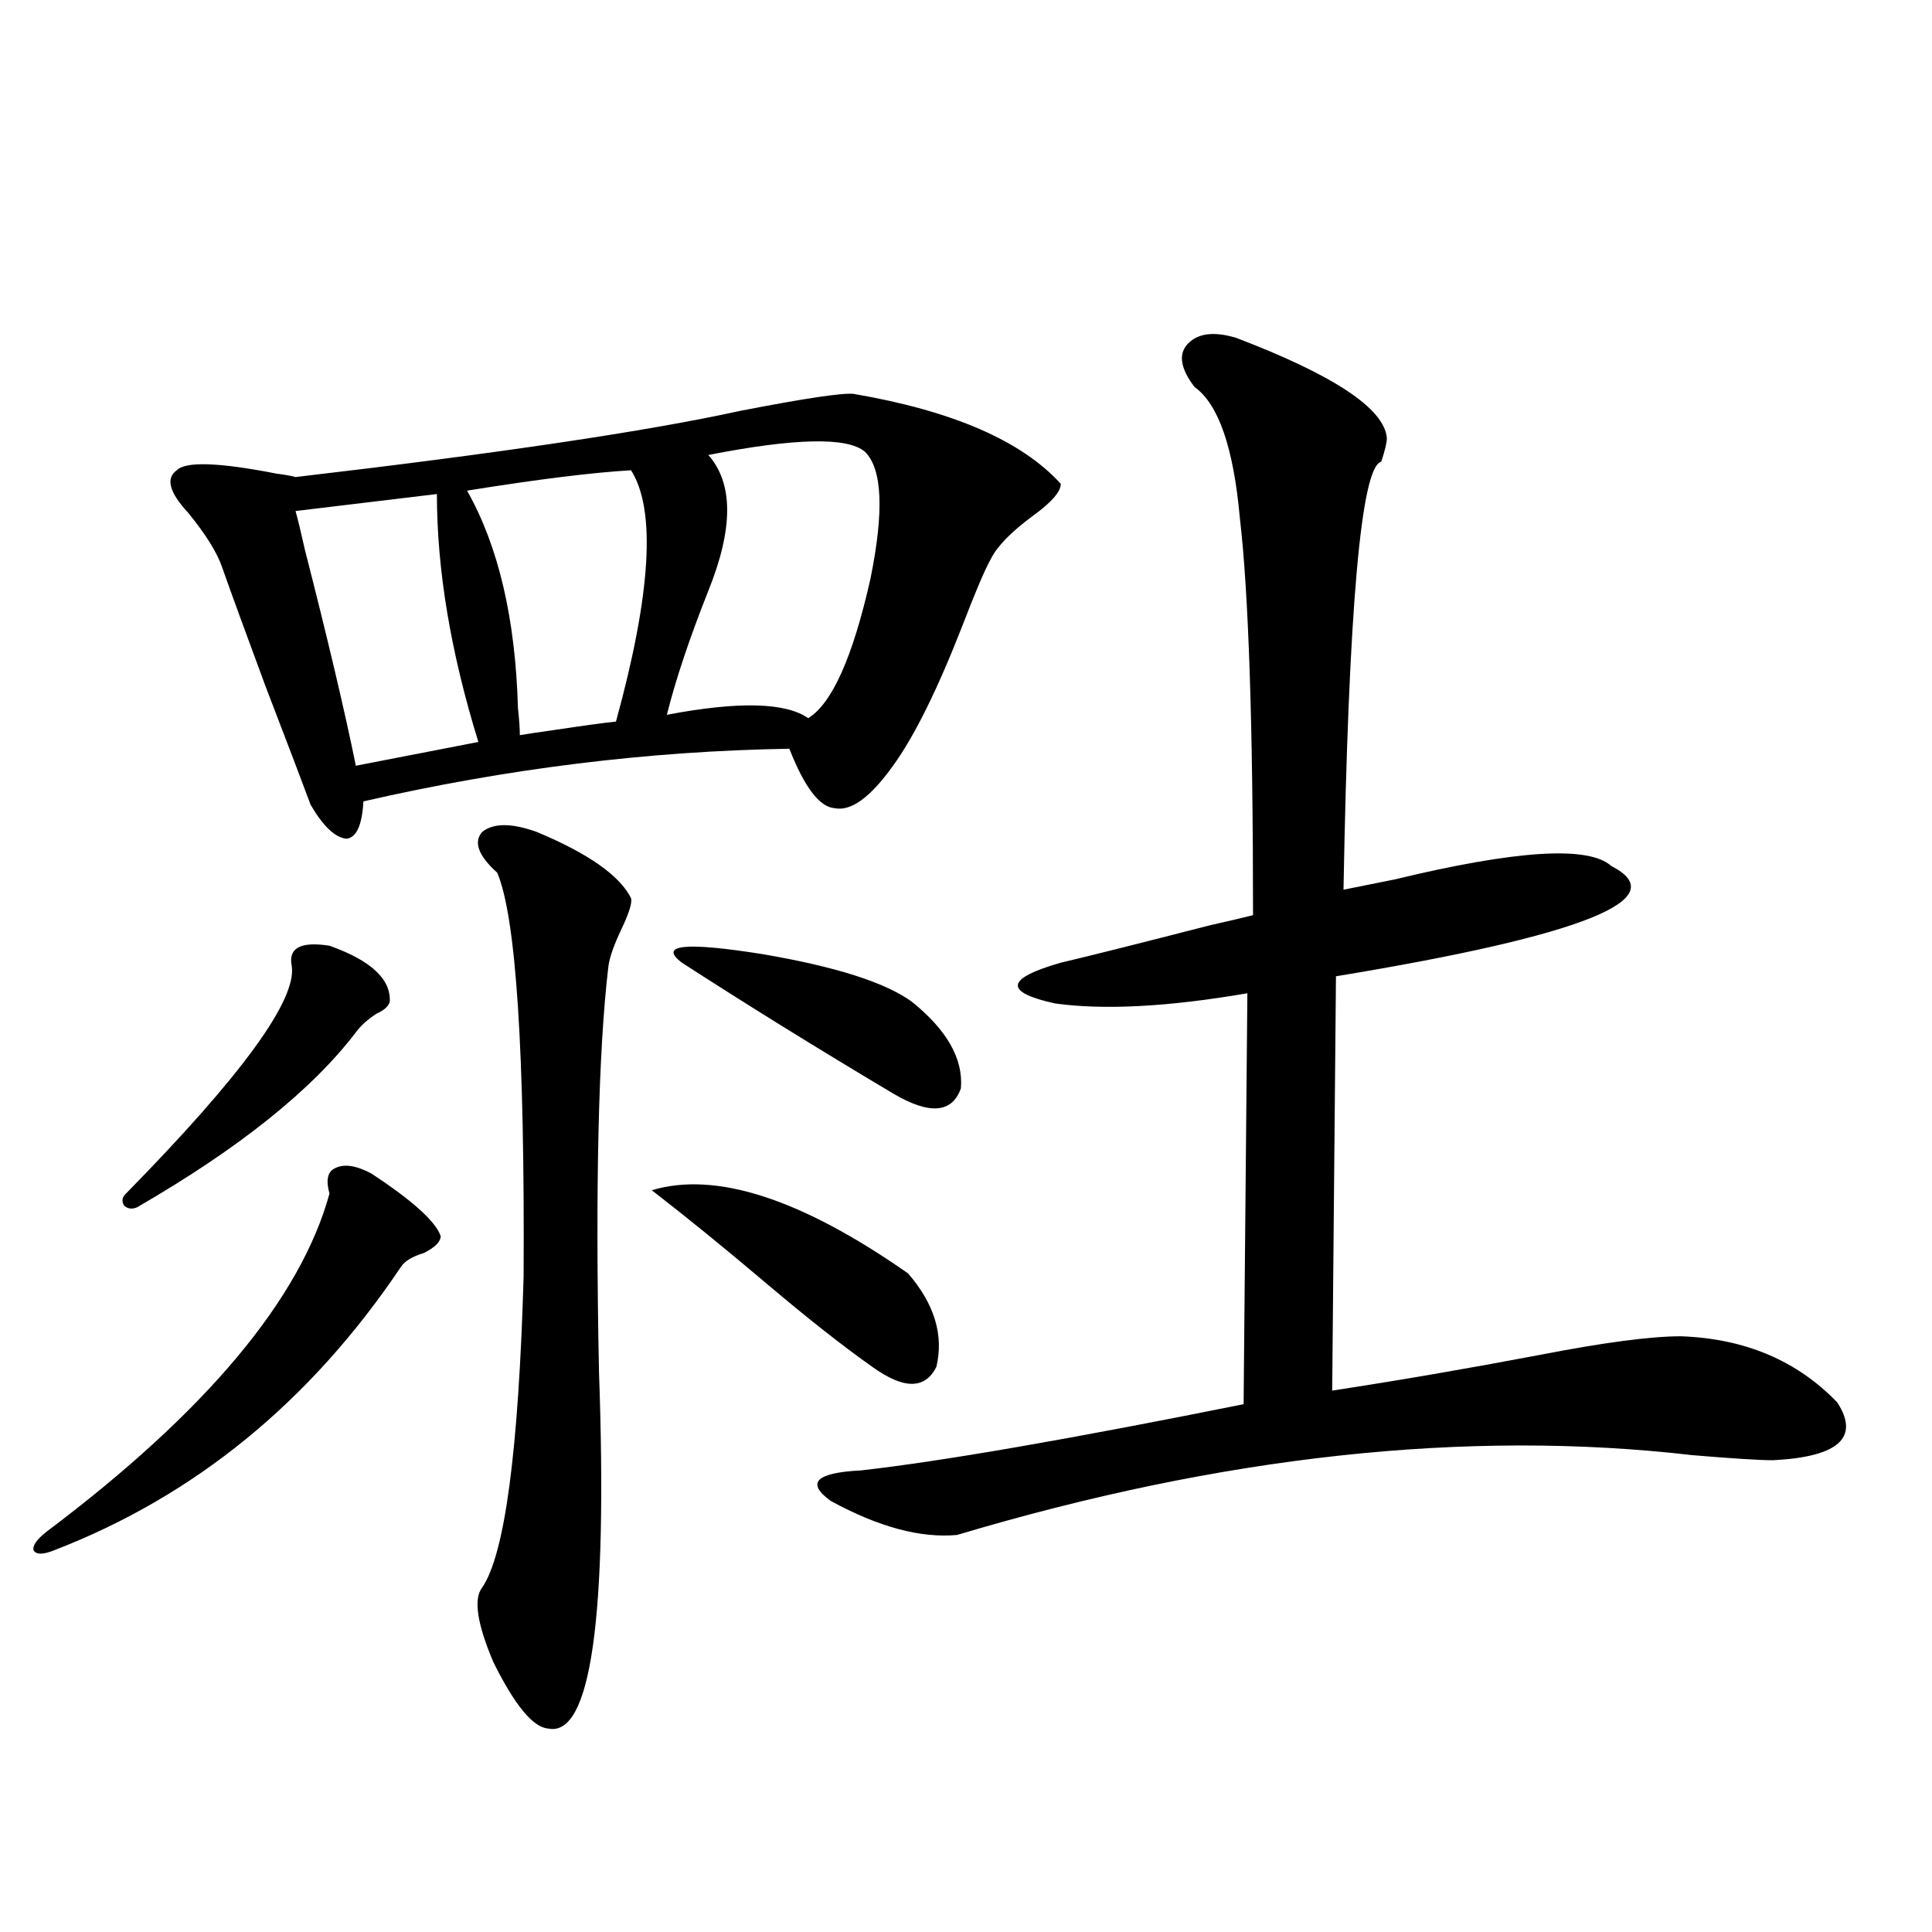 <?xml version="1.0" encoding="utf-8"?>
<!-- Generator: Adobe Illustrator 16.0.0, SVG Export Plug-In . SVG Version: 6.00 Build 0)  -->
<!DOCTYPE svg PUBLIC "-//W3C//DTD SVG 1.1//EN" "http://www.w3.org/Graphics/SVG/1.1/DTD/svg11.dtd">
<svg version="1.1" id="图层_1" xmlns="http://www.w3.org/2000/svg" xmlns:xlink="http://www.w3.org/1999/xlink" x="0px" y="0px"
	 width="1000px" height="1000px" viewBox="0 0 1000 1000" enable-background="new 0 0 1000 1000" xml:space="preserve">
<path d="M191.995,607.277c21.463,14.063,33.49,24.912,36.097,32.52c0,2.939-2.927,5.864-8.78,8.789
	c-5.854,1.758-9.756,4.106-11.707,7.031C160.776,725.354,100.931,774.27,28.097,802.395c-5.854,2.349-9.436,2.349-10.731,0
	c-0.655-2.334,1.616-5.562,6.829-9.668c82.59-62.1,131.369-120.41,146.338-174.902c-1.951-7.031-0.976-11.426,2.927-13.184
	C178.002,602.307,184.19,603.186,191.995,607.277z M170.532,489.504c21.463,7.622,31.859,17.29,31.219,29.004
	c-0.655,2.349-2.927,4.395-6.829,6.152c-4.558,2.939-8.14,6.152-10.731,9.668c-22.773,29.883-60.486,60.068-113.168,90.527
	c-2.606,1.182-4.878,0.879-6.829-0.879c-1.311-2.334-0.976-4.395,0.976-6.152c59.831-60.933,88.443-100.195,85.852-117.773
	C149.069,490.686,155.563,487.17,170.532,489.504z M441.745,203.859c51.371,8.789,87.147,24.321,107.314,46.582
	c0,4.106-4.878,9.668-14.634,16.699c-11.066,8.213-18.216,15.532-21.463,21.973c-3.262,5.864-8.14,17.29-14.634,34.277
	c-13.018,33.398-25.045,57.72-36.097,72.949c-11.707,16.411-21.798,23.73-30.243,21.973c-7.805-0.576-15.609-10.835-23.414-30.762
	c-72.849,1.182-146.338,10.259-220.482,27.246c-0.655,12.305-3.582,18.76-8.78,19.336c-5.854-0.576-12.042-6.44-18.536-17.578
	c-3.902-10.547-11.707-31.05-23.414-61.523c-10.411-28.125-17.896-48.628-22.438-61.523c-2.606-7.607-8.46-16.987-17.561-28.125
	c-9.756-10.547-11.707-17.866-5.854-21.973c4.543-4.683,21.783-4.092,51.706,1.758c4.543,0.591,7.805,1.182,9.756,1.758
	c105.363-12.305,182.1-23.73,230.238-34.277C416.38,206.208,435.892,203.283,441.745,203.859z M226.141,255.715l-73.169,8.789
	c1.296,4.697,2.927,11.426,4.878,20.215c11.707,45.703,20.487,82.92,26.341,111.621l63.413-12.305
	C233.29,337.756,226.141,294.978,226.141,255.715z M326.626,243.41c-20.167,1.182-48.459,4.697-84.876,10.547
	c16.25,28.716,25.03,66.221,26.341,112.5c0.641,5.864,0.976,10.547,0.976,14.063c3.247-0.576,9.101-1.455,17.561-2.637
	c15.609-2.334,26.341-3.804,32.194-4.395C337.022,307.282,339.629,263.928,326.626,243.41z M277.847,430.617
	c26.661,11.138,42.926,22.563,48.779,34.277c0.641,2.349-0.976,7.622-4.878,15.82c-3.902,8.213-6.188,14.653-6.829,19.336
	c-5.213,43.945-6.829,113.97-4.878,210.059c4.543,127.73-4.237,189.254-26.341,184.57c-7.805-0.59-17.24-12.016-28.292-34.277
	c-8.46-19.926-10.411-32.821-5.854-38.672c11.707-16.987,18.856-70.601,21.463-160.84c0.641-116.592-3.902-186.328-13.658-209.18
	c-9.756-8.789-12.362-15.82-7.805-21.094C255.408,425.935,264.829,425.935,277.847,430.617z M337.357,616.066
	c33.17-9.956,77.392,4.395,132.68,43.066c13.658,15.82,18.536,31.943,14.634,48.34c-5.854,11.729-16.92,11.729-33.17,0
	c-14.969-10.547-32.85-24.609-53.657-42.188C375.726,646.54,355.559,630.129,337.357,616.066z M447.599,233.742
	c-9.115-7.607-36.097-7.031-80.974,1.758c13.003,14.653,13.003,38.096,0,70.313c-9.756,24.609-16.92,46.006-21.463,64.16
	c37.072-7.031,61.462-6.44,73.169,1.758c12.348-7.607,23.079-31.641,32.194-72.07C457.675,264.504,456.699,242.531,447.599,233.742z
	 M352.967,498.293c-12.362-9.365,1.616-10.835,41.95-4.395c37.713,6.455,63.413,14.653,77.071,24.609
	c18.201,14.653,26.661,29.595,25.365,44.824c-4.558,12.896-16.265,13.774-35.121,2.637
	C423.85,543.117,387.433,520.568,352.967,498.293z M639.789,174.855c50.73,19.336,76.736,36.626,78.047,51.855
	c0,2.349-0.976,6.455-2.927,12.305c-10.411,2.349-16.92,76.177-19.512,221.484c5.854-1.167,14.634-2.925,26.341-5.273
	c63.078-15.229,100.485-17.578,112.192-7.031c33.17,17.002-14.313,36.035-142.436,57.129l-1.951,214.453
	c34.466-5.273,70.242-11.426,107.314-18.457c33.17-6.44,57.56-9.668,73.169-9.668c33.17,1.182,60.151,12.607,80.974,34.277
	c11.707,18.169,0.641,28.125-33.17,29.883c-7.164,0-21.143-0.879-41.95-2.637c-116.43-13.472-243.256,0.303-380.479,41.309
	c-18.871,1.758-40.654-4.092-65.364-17.578c-13.018-9.365-7.805-14.639,15.609-15.82c41.615-4.683,107.635-16.108,198.044-34.277
	l1.951-212.695c-40.975,7.031-74.145,8.789-99.51,5.273c-26.676-5.85-25.7-12.881,2.927-21.094
	c14.954-3.516,40.64-9.956,77.071-19.336c10.396-2.334,17.881-4.092,22.438-5.273c0-98.438-2.286-166.992-6.829-205.664
	c-3.262-36.323-11.066-58.887-23.414-67.676c-7.164-9.365-8.46-16.699-3.902-21.973C619.622,172.521,628.082,171.34,639.789,174.855
	z"/>
</svg>

